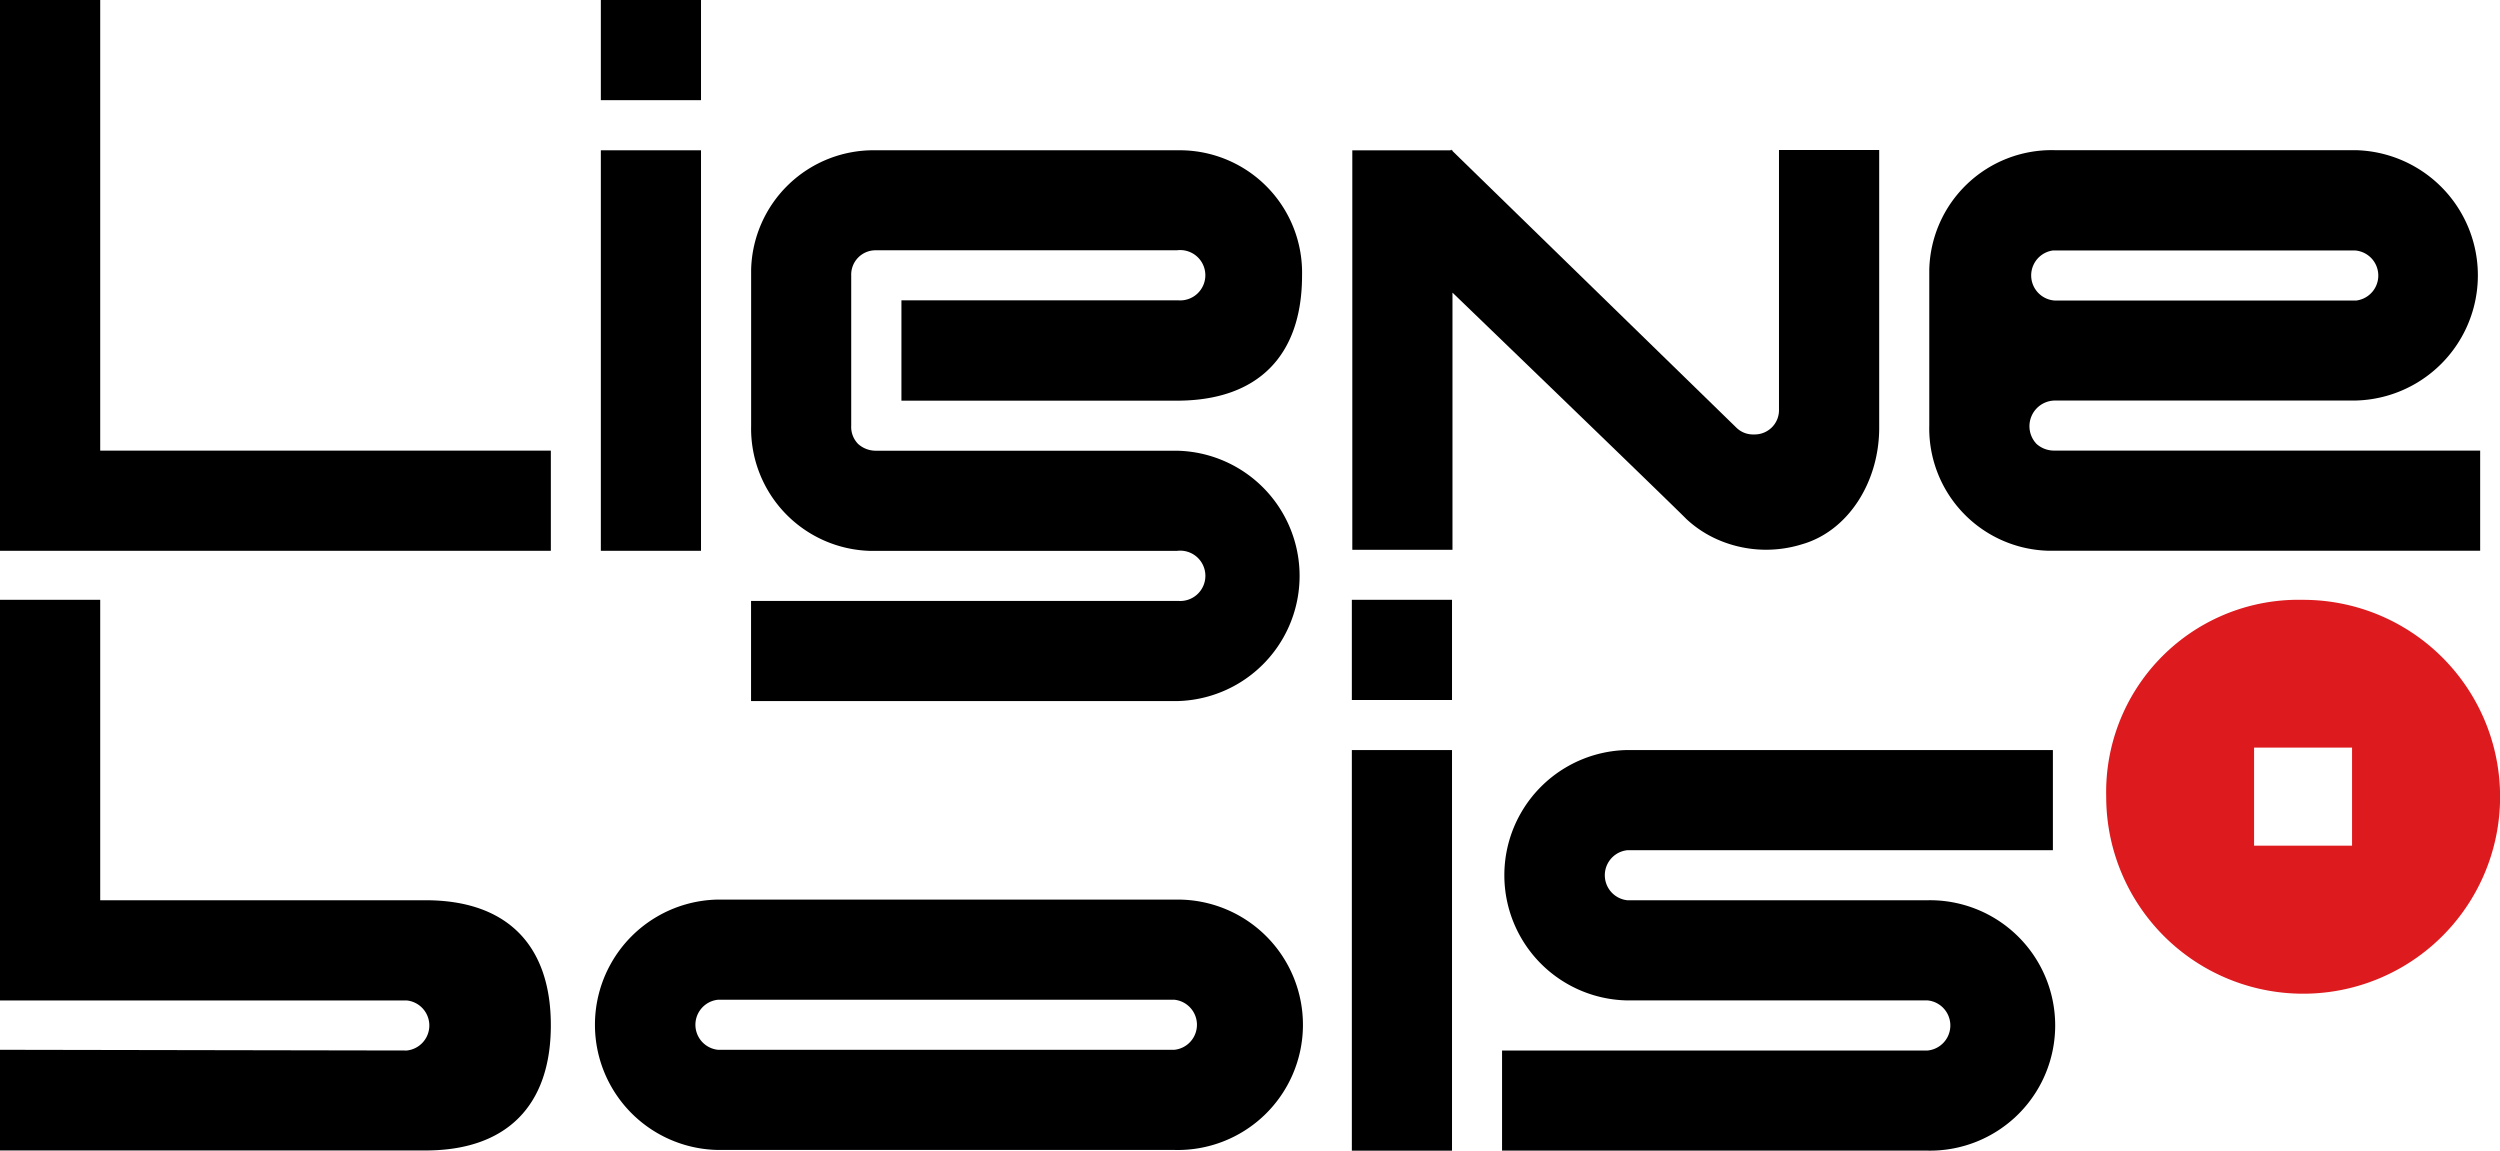 <svg xmlns="http://www.w3.org/2000/svg" viewBox="0 0 596 274.32">
    <defs>
        <style>.cls-1{fill:#000;}.cls-2{fill:#dd1a1e;}</style>
    </defs>
    <g id="Calque_2" data-name="Calque 2">
        <g id="_ÎÓÈ_1" data-name="—ÎÓÈ_1">
            <g id="Groupe_164" data-name="Groupe 164">
                <path id="Tracé_47" data-name="Tracé 47" class="cls-1" d="M0,0V131.31H131.32V107.43H23.89V0Z"/>
                <path id="Tracé_48" data-name="Tracé 48" class="cls-1" d="M143.24,131.31h23.88V35.83H143.24Zm0-107.43h23.88V0H143.24Z"/>
                <path id="Tracé_49" data-name="Tracé 49" class="cls-1" d="M179.05,167.14H280.52a29.85,29.85,0,0,0,0-59.69H208.89a6.27,6.27,0,0,1-4.27-1.57,5.77,5.77,0,0,1-1.69-4.39V65.67a5.8,5.8,0,0,1,5.63-6h72a6,6,0,1,1,.34,11.93h-66V95.52h65.66c19.24,0,29.85-10.6,29.85-29.85a29.18,29.18,0,0,0-28.5-29.84h-73a29.18,29.18,0,0,0-29.84,28.5c0,.45,0,.9,0,1.34v35.82a29.18,29.18,0,0,0,28.5,29.84h73a6,6,0,1,1,.34,11.93H179.05Z"/>
                <path id="Tracé_50" data-name="Tracé 50" class="cls-1" d="M561.41,71.64H489.78a6,6,0,0,1-.34-11.93h72a6,6,0,0,1,.34,11.93h-.34M489.78,35.8a29.18,29.18,0,0,0-29.84,28.5q0,.67,0,1.35v35.81a29.17,29.17,0,0,0,28.5,29.84H591.27V107.42H489.8a6.26,6.26,0,0,1-4.28-1.58,6.12,6.12,0,0,1,4.28-10.35h71.62a29.85,29.85,0,0,0,0-59.69Z"/>
                <path id="Tracé_51" data-name="Tracé 51" class="cls-1" d="M322.28,274.32h23.88V178.81H322.28Zm0-107.44h23.88V143H322.28Z"/>
                <path id="Tracé_52" data-name="Tracé 52" class="cls-1" d="M358.09,274.31H459.56a29.85,29.85,0,1,0,0-59.69H387.94a6,6,0,0,1,0-11.93H489.41V178.81H387.94a29.85,29.85,0,0,0,0,59.69h71.62a6,6,0,0,1,0,11.94H358.09Z"/>
                <path id="Tracé_53" data-name="Tracé 53" class="cls-1" d="M280,250.27H171.14a6,6,0,0,1,0-11.93H280a6,6,0,0,1,0,11.93M171.14,214.46a29.85,29.85,0,0,0,0,59.69H280a29.85,29.85,0,1,0,.75-59.69H171.14Z"/>
                <path id="Tracé_54" data-name="Tracé 54" class="cls-1" d="M424.11,35.76V97.57a5.79,5.79,0,0,1-5.62,6,1.93,1.93,0,0,1-.34,0A5.64,5.64,0,0,1,414,102L346.27,36v-.16h-.16l-.17-.17-.14.17-23.41,0v95.23h23.88V69.76s50.55,48.73,55.79,54a26.62,26.62,0,0,0,6.78,4.58,28.75,28.75,0,0,0,20.77,1.41C440.61,126.6,448,114.91,448,102V35.76Z"/>
                <path id="Tracé_55" data-name="Tracé 55" class="cls-2" d="M560.73,178.23H537.37V201.6h23.36ZM549.06,143a46.95,46.95,0,1,1-46.94,46.95h0A45.84,45.84,0,0,1,546.82,143h2.24"/>
                <path id="Tracé_56" data-name="Tracé 56" class="cls-1" d="M101.48,214.62H23.89V143H0v95.51H97a6,6,0,0,1,0,11.93h0l-97-.17v24H101.47c19.25,0,29.85-10.61,29.85-29.85S120.73,214.62,101.48,214.62Z"/>
            </g>
        </g>
    </g>
</svg>